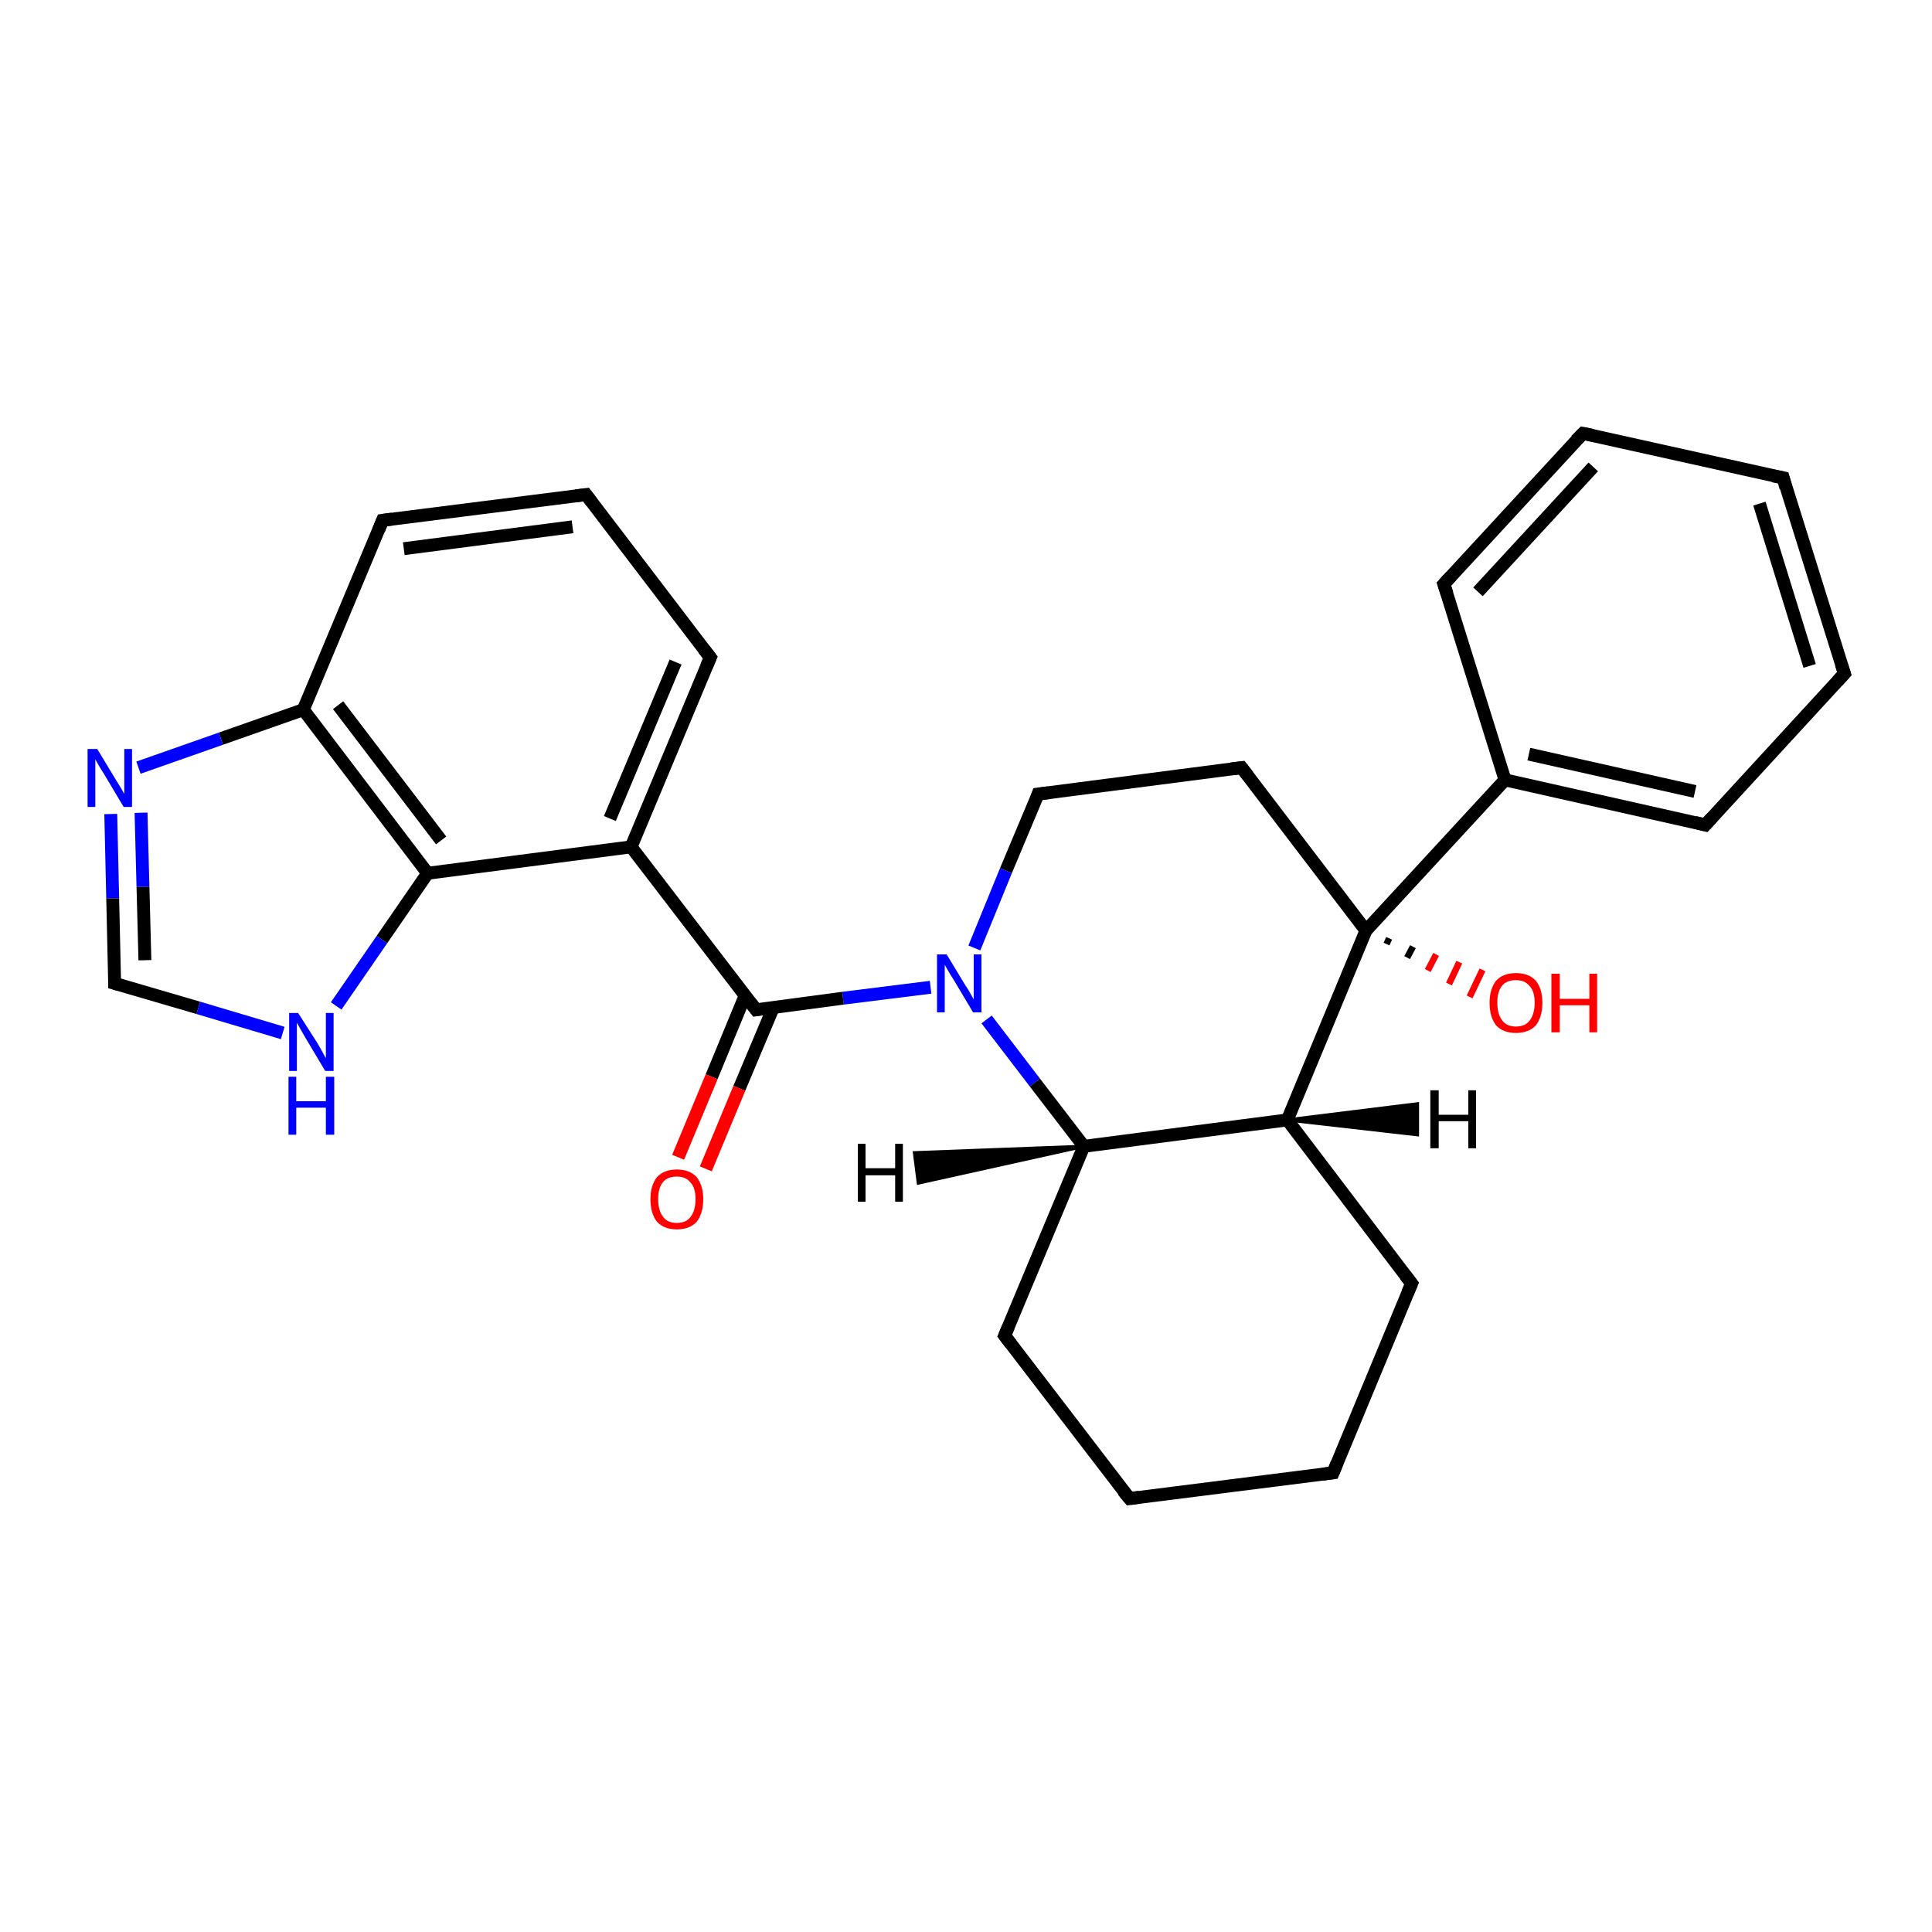 <?xml version='1.0' encoding='iso-8859-1'?>
<svg version='1.1' baseProfile='full'
              xmlns='http://www.w3.org/2000/svg'
                      xmlns:rdkit='http://www.rdkit.org/xml'
                      xmlns:xlink='http://www.w3.org/1999/xlink'
                  xml:space='preserve'
width='300px' height='300px' viewBox='0 0 300 300'>
<!-- END OF HEADER -->
<rect style='opacity:1.0;fill:#FFFFFF;stroke:none' width='300.0' height='300.0' x='0.0' y='0.0'> </rect>
<path class='bond-0 atom-1 atom-0' d='M 215.7,145.7 L 215.3,146.6' style='fill:none;fill-rule:evenodd;stroke:#000000;stroke-width:1.0px;stroke-linecap:butt;stroke-linejoin:miter;stroke-opacity:1' />
<path class='bond-0 atom-1 atom-0' d='M 219.4,147.0 L 218.5,148.7' style='fill:none;fill-rule:evenodd;stroke:#000000;stroke-width:1.0px;stroke-linecap:butt;stroke-linejoin:miter;stroke-opacity:1' />
<path class='bond-0 atom-1 atom-0' d='M 223.0,148.2 L 221.7,150.7' style='fill:none;fill-rule:evenodd;stroke:#FF0000;stroke-width:1.0px;stroke-linecap:butt;stroke-linejoin:miter;stroke-opacity:1' />
<path class='bond-0 atom-1 atom-0' d='M 226.6,149.4 L 225.0,152.8' style='fill:none;fill-rule:evenodd;stroke:#FF0000;stroke-width:1.0px;stroke-linecap:butt;stroke-linejoin:miter;stroke-opacity:1' />
<path class='bond-0 atom-1 atom-0' d='M 230.2,150.6 L 228.2,154.8' style='fill:none;fill-rule:evenodd;stroke:#FF0000;stroke-width:1.0px;stroke-linecap:butt;stroke-linejoin:miter;stroke-opacity:1' />
<path class='bond-1 atom-1 atom-2' d='M 212.1,144.5 L 192.8,119.2' style='fill:none;fill-rule:evenodd;stroke:#000000;stroke-width:2.0px;stroke-linecap:butt;stroke-linejoin:miter;stroke-opacity:1' />
<path class='bond-2 atom-2 atom-3' d='M 192.8,119.2 L 161.2,123.3' style='fill:none;fill-rule:evenodd;stroke:#000000;stroke-width:2.0px;stroke-linecap:butt;stroke-linejoin:miter;stroke-opacity:1' />
<path class='bond-3 atom-3 atom-4' d='M 161.2,123.3 L 156.2,135.2' style='fill:none;fill-rule:evenodd;stroke:#000000;stroke-width:2.0px;stroke-linecap:butt;stroke-linejoin:miter;stroke-opacity:1' />
<path class='bond-3 atom-3 atom-4' d='M 156.2,135.2 L 151.3,147.2' style='fill:none;fill-rule:evenodd;stroke:#0000FF;stroke-width:2.0px;stroke-linecap:butt;stroke-linejoin:miter;stroke-opacity:1' />
<path class='bond-4 atom-4 atom-5' d='M 153.2,158.3 L 160.7,168.1' style='fill:none;fill-rule:evenodd;stroke:#0000FF;stroke-width:2.0px;stroke-linecap:butt;stroke-linejoin:miter;stroke-opacity:1' />
<path class='bond-4 atom-4 atom-5' d='M 160.7,168.1 L 168.3,178.0' style='fill:none;fill-rule:evenodd;stroke:#000000;stroke-width:2.0px;stroke-linecap:butt;stroke-linejoin:miter;stroke-opacity:1' />
<path class='bond-5 atom-5 atom-6' d='M 168.3,178.0 L 156.0,207.4' style='fill:none;fill-rule:evenodd;stroke:#000000;stroke-width:2.0px;stroke-linecap:butt;stroke-linejoin:miter;stroke-opacity:1' />
<path class='bond-6 atom-6 atom-7' d='M 156.0,207.4 L 175.4,232.7' style='fill:none;fill-rule:evenodd;stroke:#000000;stroke-width:2.0px;stroke-linecap:butt;stroke-linejoin:miter;stroke-opacity:1' />
<path class='bond-7 atom-7 atom-8' d='M 175.4,232.7 L 207.0,228.7' style='fill:none;fill-rule:evenodd;stroke:#000000;stroke-width:2.0px;stroke-linecap:butt;stroke-linejoin:miter;stroke-opacity:1' />
<path class='bond-8 atom-8 atom-9' d='M 207.0,228.7 L 219.2,199.3' style='fill:none;fill-rule:evenodd;stroke:#000000;stroke-width:2.0px;stroke-linecap:butt;stroke-linejoin:miter;stroke-opacity:1' />
<path class='bond-9 atom-9 atom-10' d='M 219.2,199.3 L 199.9,173.9' style='fill:none;fill-rule:evenodd;stroke:#000000;stroke-width:2.0px;stroke-linecap:butt;stroke-linejoin:miter;stroke-opacity:1' />
<path class='bond-10 atom-4 atom-11' d='M 144.5,153.3 L 130.9,155.0' style='fill:none;fill-rule:evenodd;stroke:#0000FF;stroke-width:2.0px;stroke-linecap:butt;stroke-linejoin:miter;stroke-opacity:1' />
<path class='bond-10 atom-4 atom-11' d='M 130.9,155.0 L 117.4,156.8' style='fill:none;fill-rule:evenodd;stroke:#000000;stroke-width:2.0px;stroke-linecap:butt;stroke-linejoin:miter;stroke-opacity:1' />
<path class='bond-11 atom-11 atom-12' d='M 115.7,154.6 L 110.5,167.2' style='fill:none;fill-rule:evenodd;stroke:#000000;stroke-width:2.0px;stroke-linecap:butt;stroke-linejoin:miter;stroke-opacity:1' />
<path class='bond-11 atom-11 atom-12' d='M 110.5,167.2 L 105.3,179.7' style='fill:none;fill-rule:evenodd;stroke:#FF0000;stroke-width:2.0px;stroke-linecap:butt;stroke-linejoin:miter;stroke-opacity:1' />
<path class='bond-11 atom-11 atom-12' d='M 120.1,156.4 L 114.8,169.0' style='fill:none;fill-rule:evenodd;stroke:#000000;stroke-width:2.0px;stroke-linecap:butt;stroke-linejoin:miter;stroke-opacity:1' />
<path class='bond-11 atom-11 atom-12' d='M 114.8,169.0 L 109.6,181.5' style='fill:none;fill-rule:evenodd;stroke:#FF0000;stroke-width:2.0px;stroke-linecap:butt;stroke-linejoin:miter;stroke-opacity:1' />
<path class='bond-12 atom-11 atom-13' d='M 117.4,156.8 L 98.0,131.5' style='fill:none;fill-rule:evenodd;stroke:#000000;stroke-width:2.0px;stroke-linecap:butt;stroke-linejoin:miter;stroke-opacity:1' />
<path class='bond-13 atom-13 atom-14' d='M 98.0,131.5 L 110.3,102.1' style='fill:none;fill-rule:evenodd;stroke:#000000;stroke-width:2.0px;stroke-linecap:butt;stroke-linejoin:miter;stroke-opacity:1' />
<path class='bond-13 atom-13 atom-14' d='M 94.7,127.1 L 104.9,102.8' style='fill:none;fill-rule:evenodd;stroke:#000000;stroke-width:2.0px;stroke-linecap:butt;stroke-linejoin:miter;stroke-opacity:1' />
<path class='bond-14 atom-14 atom-15' d='M 110.3,102.1 L 91.0,76.8' style='fill:none;fill-rule:evenodd;stroke:#000000;stroke-width:2.0px;stroke-linecap:butt;stroke-linejoin:miter;stroke-opacity:1' />
<path class='bond-15 atom-15 atom-16' d='M 91.0,76.8 L 59.4,80.8' style='fill:none;fill-rule:evenodd;stroke:#000000;stroke-width:2.0px;stroke-linecap:butt;stroke-linejoin:miter;stroke-opacity:1' />
<path class='bond-15 atom-15 atom-16' d='M 88.9,81.8 L 62.7,85.2' style='fill:none;fill-rule:evenodd;stroke:#000000;stroke-width:2.0px;stroke-linecap:butt;stroke-linejoin:miter;stroke-opacity:1' />
<path class='bond-16 atom-16 atom-17' d='M 59.4,80.8 L 47.1,110.2' style='fill:none;fill-rule:evenodd;stroke:#000000;stroke-width:2.0px;stroke-linecap:butt;stroke-linejoin:miter;stroke-opacity:1' />
<path class='bond-17 atom-17 atom-18' d='M 47.1,110.2 L 34.3,114.7' style='fill:none;fill-rule:evenodd;stroke:#000000;stroke-width:2.0px;stroke-linecap:butt;stroke-linejoin:miter;stroke-opacity:1' />
<path class='bond-17 atom-17 atom-18' d='M 34.3,114.7 L 21.5,119.2' style='fill:none;fill-rule:evenodd;stroke:#0000FF;stroke-width:2.0px;stroke-linecap:butt;stroke-linejoin:miter;stroke-opacity:1' />
<path class='bond-18 atom-18 atom-19' d='M 17.2,126.4 L 17.5,139.5' style='fill:none;fill-rule:evenodd;stroke:#0000FF;stroke-width:2.0px;stroke-linecap:butt;stroke-linejoin:miter;stroke-opacity:1' />
<path class='bond-18 atom-18 atom-19' d='M 17.5,139.5 L 17.8,152.7' style='fill:none;fill-rule:evenodd;stroke:#000000;stroke-width:2.0px;stroke-linecap:butt;stroke-linejoin:miter;stroke-opacity:1' />
<path class='bond-18 atom-18 atom-19' d='M 21.9,126.2 L 22.2,137.7' style='fill:none;fill-rule:evenodd;stroke:#0000FF;stroke-width:2.0px;stroke-linecap:butt;stroke-linejoin:miter;stroke-opacity:1' />
<path class='bond-18 atom-18 atom-19' d='M 22.2,137.7 L 22.5,149.1' style='fill:none;fill-rule:evenodd;stroke:#000000;stroke-width:2.0px;stroke-linecap:butt;stroke-linejoin:miter;stroke-opacity:1' />
<path class='bond-19 atom-19 atom-20' d='M 17.8,152.7 L 30.8,156.5' style='fill:none;fill-rule:evenodd;stroke:#000000;stroke-width:2.0px;stroke-linecap:butt;stroke-linejoin:miter;stroke-opacity:1' />
<path class='bond-19 atom-19 atom-20' d='M 30.8,156.5 L 43.9,160.4' style='fill:none;fill-rule:evenodd;stroke:#0000FF;stroke-width:2.0px;stroke-linecap:butt;stroke-linejoin:miter;stroke-opacity:1' />
<path class='bond-20 atom-20 atom-21' d='M 52.2,156.2 L 59.3,145.9' style='fill:none;fill-rule:evenodd;stroke:#0000FF;stroke-width:2.0px;stroke-linecap:butt;stroke-linejoin:miter;stroke-opacity:1' />
<path class='bond-20 atom-20 atom-21' d='M 59.3,145.9 L 66.4,135.6' style='fill:none;fill-rule:evenodd;stroke:#000000;stroke-width:2.0px;stroke-linecap:butt;stroke-linejoin:miter;stroke-opacity:1' />
<path class='bond-21 atom-1 atom-22' d='M 212.1,144.5 L 233.7,121.1' style='fill:none;fill-rule:evenodd;stroke:#000000;stroke-width:2.0px;stroke-linecap:butt;stroke-linejoin:miter;stroke-opacity:1' />
<path class='bond-22 atom-22 atom-23' d='M 233.7,121.1 L 264.8,128.1' style='fill:none;fill-rule:evenodd;stroke:#000000;stroke-width:2.0px;stroke-linecap:butt;stroke-linejoin:miter;stroke-opacity:1' />
<path class='bond-22 atom-22 atom-23' d='M 237.4,117.1 L 263.2,122.9' style='fill:none;fill-rule:evenodd;stroke:#000000;stroke-width:2.0px;stroke-linecap:butt;stroke-linejoin:miter;stroke-opacity:1' />
<path class='bond-23 atom-23 atom-24' d='M 264.8,128.1 L 286.4,104.6' style='fill:none;fill-rule:evenodd;stroke:#000000;stroke-width:2.0px;stroke-linecap:butt;stroke-linejoin:miter;stroke-opacity:1' />
<path class='bond-24 atom-24 atom-25' d='M 286.4,104.6 L 276.9,74.2' style='fill:none;fill-rule:evenodd;stroke:#000000;stroke-width:2.0px;stroke-linecap:butt;stroke-linejoin:miter;stroke-opacity:1' />
<path class='bond-24 atom-24 atom-25' d='M 281.0,103.4 L 273.2,78.2' style='fill:none;fill-rule:evenodd;stroke:#000000;stroke-width:2.0px;stroke-linecap:butt;stroke-linejoin:miter;stroke-opacity:1' />
<path class='bond-25 atom-25 atom-26' d='M 276.9,74.2 L 245.8,67.3' style='fill:none;fill-rule:evenodd;stroke:#000000;stroke-width:2.0px;stroke-linecap:butt;stroke-linejoin:miter;stroke-opacity:1' />
<path class='bond-26 atom-26 atom-27' d='M 245.8,67.3 L 224.2,90.7' style='fill:none;fill-rule:evenodd;stroke:#000000;stroke-width:2.0px;stroke-linecap:butt;stroke-linejoin:miter;stroke-opacity:1' />
<path class='bond-26 atom-26 atom-27' d='M 247.4,72.5 L 229.5,91.9' style='fill:none;fill-rule:evenodd;stroke:#000000;stroke-width:2.0px;stroke-linecap:butt;stroke-linejoin:miter;stroke-opacity:1' />
<path class='bond-27 atom-10 atom-1' d='M 199.9,173.9 L 212.1,144.5' style='fill:none;fill-rule:evenodd;stroke:#000000;stroke-width:2.0px;stroke-linecap:butt;stroke-linejoin:miter;stroke-opacity:1' />
<path class='bond-28 atom-21 atom-13' d='M 66.4,135.6 L 98.0,131.5' style='fill:none;fill-rule:evenodd;stroke:#000000;stroke-width:2.0px;stroke-linecap:butt;stroke-linejoin:miter;stroke-opacity:1' />
<path class='bond-29 atom-27 atom-22' d='M 224.2,90.7 L 233.7,121.1' style='fill:none;fill-rule:evenodd;stroke:#000000;stroke-width:2.0px;stroke-linecap:butt;stroke-linejoin:miter;stroke-opacity:1' />
<path class='bond-30 atom-10 atom-5' d='M 199.9,173.9 L 168.3,178.0' style='fill:none;fill-rule:evenodd;stroke:#000000;stroke-width:2.0px;stroke-linecap:butt;stroke-linejoin:miter;stroke-opacity:1' />
<path class='bond-31 atom-21 atom-17' d='M 66.4,135.6 L 47.1,110.2' style='fill:none;fill-rule:evenodd;stroke:#000000;stroke-width:2.0px;stroke-linecap:butt;stroke-linejoin:miter;stroke-opacity:1' />
<path class='bond-31 atom-21 atom-17' d='M 68.5,130.5 L 52.5,109.5' style='fill:none;fill-rule:evenodd;stroke:#000000;stroke-width:2.0px;stroke-linecap:butt;stroke-linejoin:miter;stroke-opacity:1' />
<path class='bond-32 atom-5 atom-28' d='M 168.3,178.0 L 142.6,183.7 L 142.0,179.0 Z' style='fill:#000000;fill-rule:evenodd;fill-opacity:1;stroke:#000000;stroke-width:0.5px;stroke-linecap:butt;stroke-linejoin:miter;stroke-opacity:1;' />
<path class='bond-33 atom-10 atom-29' d='M 199.9,173.9 L 220.1,171.4 L 220.1,176.2 Z' style='fill:#000000;fill-rule:evenodd;fill-opacity:1;stroke:#000000;stroke-width:0.5px;stroke-linecap:butt;stroke-linejoin:miter;stroke-opacity:1;' />
<path d='M 193.8,120.5 L 192.8,119.2 L 191.2,119.4' style='fill:none;stroke:#000000;stroke-width:2.0px;stroke-linecap:butt;stroke-linejoin:miter;stroke-opacity:1;' />
<path d='M 162.8,123.1 L 161.2,123.3 L 161.0,123.9' style='fill:none;stroke:#000000;stroke-width:2.0px;stroke-linecap:butt;stroke-linejoin:miter;stroke-opacity:1;' />
<path d='M 156.6,206.0 L 156.0,207.4 L 157.0,208.7' style='fill:none;stroke:#000000;stroke-width:2.0px;stroke-linecap:butt;stroke-linejoin:miter;stroke-opacity:1;' />
<path d='M 174.4,231.5 L 175.4,232.7 L 176.9,232.5' style='fill:none;stroke:#000000;stroke-width:2.0px;stroke-linecap:butt;stroke-linejoin:miter;stroke-opacity:1;' />
<path d='M 205.4,228.9 L 207.0,228.7 L 207.6,227.2' style='fill:none;stroke:#000000;stroke-width:2.0px;stroke-linecap:butt;stroke-linejoin:miter;stroke-opacity:1;' />
<path d='M 218.6,200.7 L 219.2,199.3 L 218.2,198.0' style='fill:none;stroke:#000000;stroke-width:2.0px;stroke-linecap:butt;stroke-linejoin:miter;stroke-opacity:1;' />
<path d='M 118.0,156.7 L 117.4,156.8 L 116.4,155.5' style='fill:none;stroke:#000000;stroke-width:2.0px;stroke-linecap:butt;stroke-linejoin:miter;stroke-opacity:1;' />
<path d='M 109.7,103.5 L 110.3,102.1 L 109.3,100.8' style='fill:none;stroke:#000000;stroke-width:2.0px;stroke-linecap:butt;stroke-linejoin:miter;stroke-opacity:1;' />
<path d='M 91.9,78.0 L 91.0,76.8 L 89.4,77.0' style='fill:none;stroke:#000000;stroke-width:2.0px;stroke-linecap:butt;stroke-linejoin:miter;stroke-opacity:1;' />
<path d='M 60.9,80.6 L 59.4,80.8 L 58.8,82.3' style='fill:none;stroke:#000000;stroke-width:2.0px;stroke-linecap:butt;stroke-linejoin:miter;stroke-opacity:1;' />
<path d='M 17.8,152.0 L 17.8,152.7 L 18.5,152.9' style='fill:none;stroke:#000000;stroke-width:2.0px;stroke-linecap:butt;stroke-linejoin:miter;stroke-opacity:1;' />
<path d='M 263.2,127.7 L 264.8,128.1 L 265.9,126.9' style='fill:none;stroke:#000000;stroke-width:2.0px;stroke-linecap:butt;stroke-linejoin:miter;stroke-opacity:1;' />
<path d='M 285.3,105.8 L 286.4,104.6 L 285.9,103.1' style='fill:none;stroke:#000000;stroke-width:2.0px;stroke-linecap:butt;stroke-linejoin:miter;stroke-opacity:1;' />
<path d='M 277.3,75.7 L 276.9,74.2 L 275.3,73.9' style='fill:none;stroke:#000000;stroke-width:2.0px;stroke-linecap:butt;stroke-linejoin:miter;stroke-opacity:1;' />
<path d='M 247.3,67.6 L 245.8,67.3 L 244.7,68.4' style='fill:none;stroke:#000000;stroke-width:2.0px;stroke-linecap:butt;stroke-linejoin:miter;stroke-opacity:1;' />
<path d='M 225.3,89.5 L 224.2,90.7 L 224.7,92.2' style='fill:none;stroke:#000000;stroke-width:2.0px;stroke-linecap:butt;stroke-linejoin:miter;stroke-opacity:1;' />
<path class='atom-0' d='M 231.3 155.7
Q 231.3 153.6, 232.3 152.3
Q 233.4 151.1, 235.4 151.1
Q 237.4 151.1, 238.5 152.3
Q 239.5 153.6, 239.5 155.7
Q 239.5 157.9, 238.5 159.2
Q 237.4 160.4, 235.4 160.4
Q 233.4 160.4, 232.3 159.2
Q 231.3 157.9, 231.3 155.7
M 235.4 159.4
Q 236.8 159.4, 237.5 158.5
Q 238.3 157.5, 238.3 155.7
Q 238.3 153.9, 237.5 153.1
Q 236.8 152.2, 235.4 152.2
Q 234.0 152.2, 233.3 153.0
Q 232.5 153.9, 232.5 155.7
Q 232.5 157.5, 233.3 158.5
Q 234.0 159.4, 235.4 159.4
' fill='#FF0000'/>
<path class='atom-0' d='M 240.9 151.2
L 242.2 151.2
L 242.2 155.1
L 246.8 155.1
L 246.8 151.2
L 248.0 151.2
L 248.0 160.3
L 246.8 160.3
L 246.8 156.1
L 242.2 156.1
L 242.2 160.3
L 240.9 160.3
L 240.9 151.2
' fill='#FF0000'/>
<path class='atom-4' d='M 147.0 148.2
L 149.9 153.0
Q 150.2 153.4, 150.7 154.3
Q 151.2 155.2, 151.2 155.2
L 151.2 148.2
L 152.4 148.2
L 152.4 157.2
L 151.1 157.2
L 148.0 152.0
Q 147.6 151.4, 147.2 150.7
Q 146.8 150.0, 146.7 149.8
L 146.7 157.2
L 145.5 157.2
L 145.5 148.2
L 147.0 148.2
' fill='#0000FF'/>
<path class='atom-12' d='M 101.0 186.2
Q 101.0 184.1, 102.0 182.8
Q 103.1 181.6, 105.1 181.6
Q 107.1 181.6, 108.2 182.8
Q 109.2 184.1, 109.2 186.2
Q 109.2 188.4, 108.2 189.7
Q 107.1 190.9, 105.1 190.9
Q 103.1 190.9, 102.0 189.7
Q 101.0 188.4, 101.0 186.2
M 105.1 189.9
Q 106.5 189.9, 107.2 189.0
Q 108.0 188.0, 108.0 186.2
Q 108.0 184.4, 107.2 183.6
Q 106.5 182.7, 105.1 182.7
Q 103.7 182.7, 103.0 183.5
Q 102.2 184.4, 102.2 186.2
Q 102.2 188.0, 103.0 189.0
Q 103.7 189.9, 105.1 189.9
' fill='#FF0000'/>
<path class='atom-18' d='M 15.1 116.3
L 18.0 121.1
Q 18.3 121.6, 18.8 122.4
Q 19.3 123.3, 19.3 123.3
L 19.3 116.3
L 20.5 116.3
L 20.5 125.3
L 19.2 125.3
L 16.1 120.1
Q 15.7 119.5, 15.3 118.8
Q 14.9 118.1, 14.8 117.9
L 14.8 125.3
L 13.6 125.3
L 13.6 116.3
L 15.1 116.3
' fill='#0000FF'/>
<path class='atom-20' d='M 46.3 157.3
L 49.3 162.0
Q 49.6 162.5, 50.1 163.4
Q 50.5 164.2, 50.6 164.3
L 50.6 157.3
L 51.8 157.3
L 51.8 166.3
L 50.5 166.3
L 47.4 161.1
Q 47.0 160.4, 46.6 159.7
Q 46.2 159.0, 46.1 158.8
L 46.1 166.3
L 44.9 166.3
L 44.9 157.3
L 46.3 157.3
' fill='#0000FF'/>
<path class='atom-20' d='M 44.8 167.2
L 46.0 167.2
L 46.0 171.0
L 50.6 171.0
L 50.6 167.2
L 51.9 167.2
L 51.9 176.2
L 50.6 176.2
L 50.6 172.0
L 46.0 172.0
L 46.0 176.2
L 44.8 176.2
L 44.8 167.2
' fill='#0000FF'/>
<path class='atom-28' d='M 133.2 177.6
L 134.4 177.6
L 134.4 181.4
L 139.0 181.4
L 139.0 177.6
L 140.2 177.6
L 140.2 186.6
L 139.0 186.6
L 139.0 182.5
L 134.4 182.5
L 134.4 186.6
L 133.2 186.6
L 133.2 177.6
' fill='#000000'/>
<path class='atom-29' d='M 222.1 169.3
L 223.4 169.3
L 223.4 173.1
L 228.0 173.1
L 228.0 169.3
L 229.2 169.3
L 229.2 178.3
L 228.0 178.3
L 228.0 174.1
L 223.4 174.1
L 223.4 178.3
L 222.1 178.3
L 222.1 169.3
' fill='#000000'/>
</svg>
